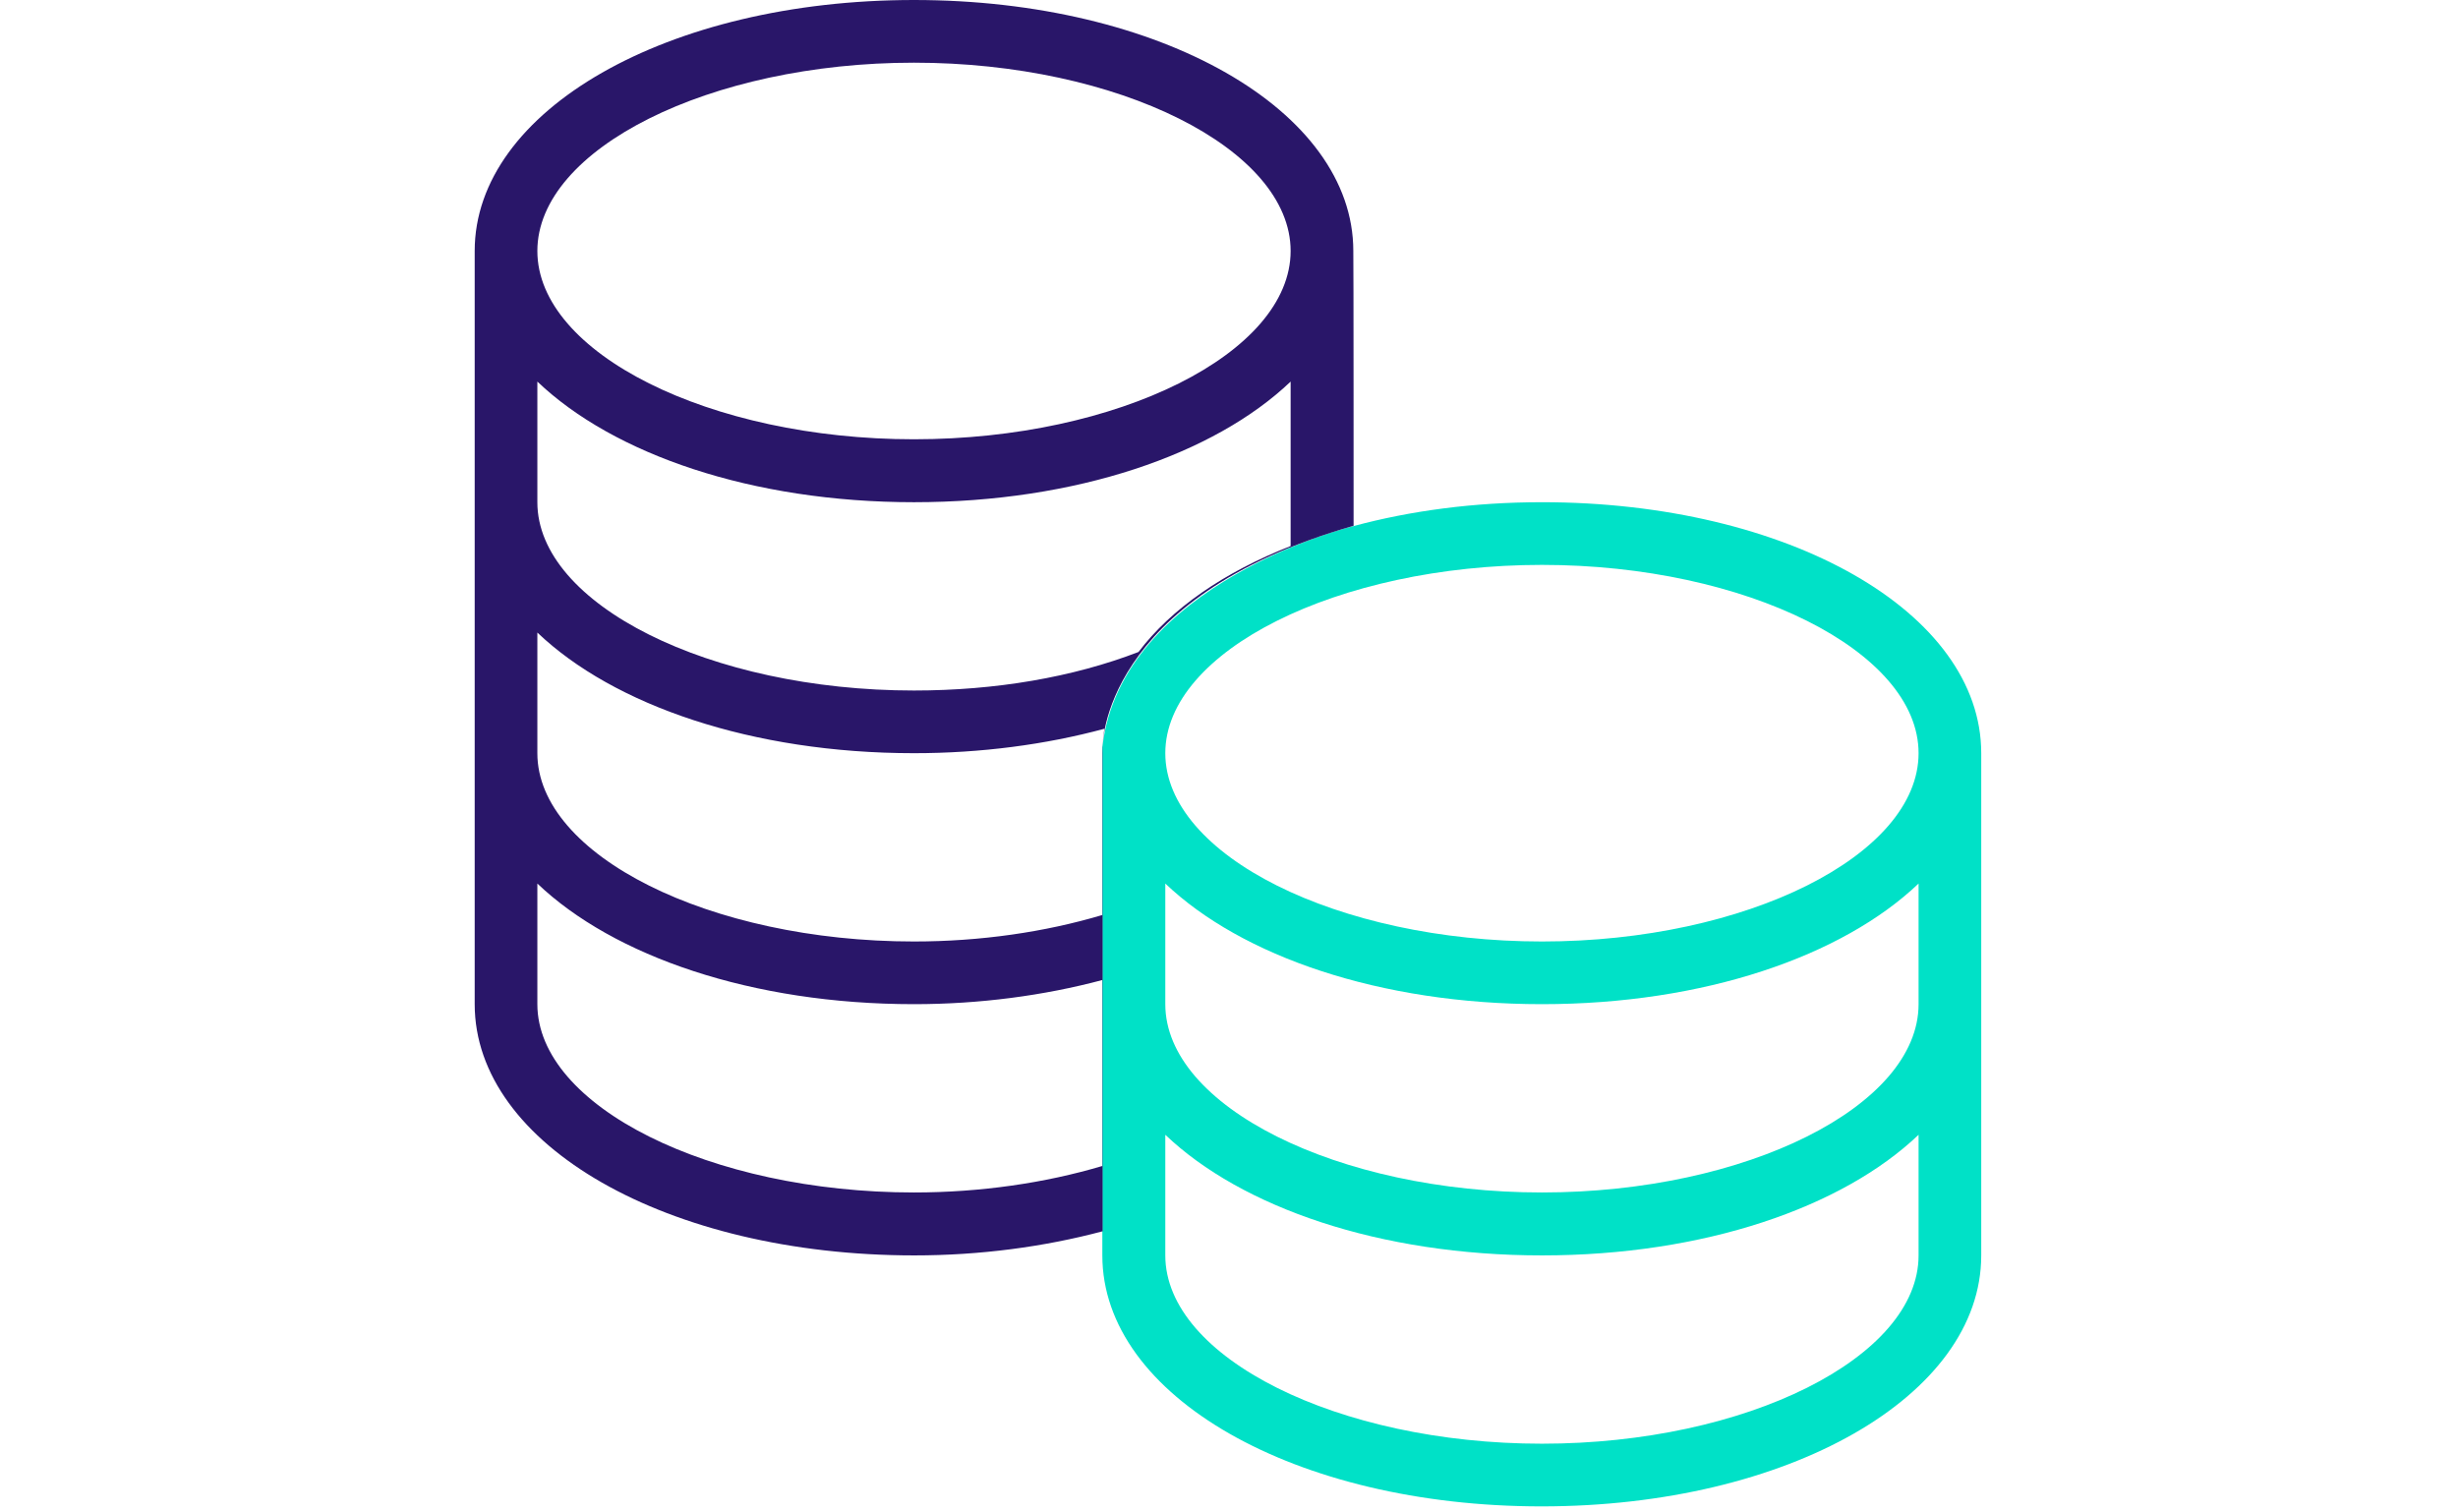 <?xml version="1.0" encoding="utf-8"?>
<svg width="104" height="64" viewBox="0 0 64.088 64.258" fill="none" xmlns="http://www.w3.org/2000/svg">
  <path d="M26.663 31.75C26.663 38.6 26.663 45.45 26.663 52.312V53.337C26.663 59.325 34.863 64 45.325 64C55.788 64 64 59.312 64 53.337V32C64 26.012 55.8 21.337 45.338 21.337C42.45 21.337 39.751 21.7 37.338 22.35C37.338 22.337 27.463 24.75 26.663 31.75ZM61.338 42.663C61.338 47 54.013 50.663 45.338 50.663C36.663 50.663 29.338 47 29.338 42.663V37.538C32.576 40.625 38.45 42.663 45.338 42.663C52.225 42.663 58.1 40.625 61.338 37.538V42.663ZM61.338 32C61.338 36.337 54.013 40 45.338 40C36.663 40 29.338 36.337 29.338 32C29.338 27.663 36.663 24 45.338 24C54.013 24 61.338 27.663 61.338 32ZM29.338 53.337V48.212C32.576 51.3 38.45 53.337 45.338 53.337C52.225 53.337 58.1 51.3 61.338 48.212V53.337C61.338 57.675 54.013 61.337 45.338 61.337C36.663 61.337 29.338 57.675 29.338 53.337Z" fill="#00E1C7"/>
  <path d="M37.337 22.337C26.55 25.425 26.675 31.75 26.675 31.75V52.312C24.187 52.975 21.462 53.337 18.675 53.337C8.2 53.337 0 48.65 0 42.663V10.662C0 4.688 8.2 0 18.662 0C29.125 0 37.325 4.688 37.325 10.662C37.337 10.662 37.337 22.337 37.337 22.337ZM2.662 32C2.662 36.337 9.987 40 18.662 40C21.487 40 24.225 39.6 26.662 38.875V32C26.662 31.65 26.7 31.312 26.75 30.962C24.25 31.637 21.5 32 18.662 32C11.775 32 5.9 29.962 2.662 26.875V32ZM18.662 2.663C9.987 2.663 2.662 6.325 2.662 10.662C2.662 15 9.987 18.663 18.662 18.663C27.337 18.663 34.662 15 34.662 10.662C34.662 6.325 27.337 2.663 18.662 2.663ZM34.662 16.212C31.425 19.3 25.55 21.337 18.662 21.337C11.775 21.337 5.9 19.3 2.662 16.212V21.337C2.662 25.675 9.987 29.337 18.662 29.337C22.125 29.337 25.412 28.775 28.2 27.7C29.587 25.863 31.825 24.312 34.662 23.2V16.212ZM18.662 50.663C21.475 50.663 24.225 50.263 26.662 49.538V41.638C24.175 42.3 21.45 42.663 18.662 42.663C11.775 42.663 5.9 40.625 2.662 37.538V42.663C2.662 47 10 50.663 18.662 50.663Z" fill="#291669"/>
</svg>